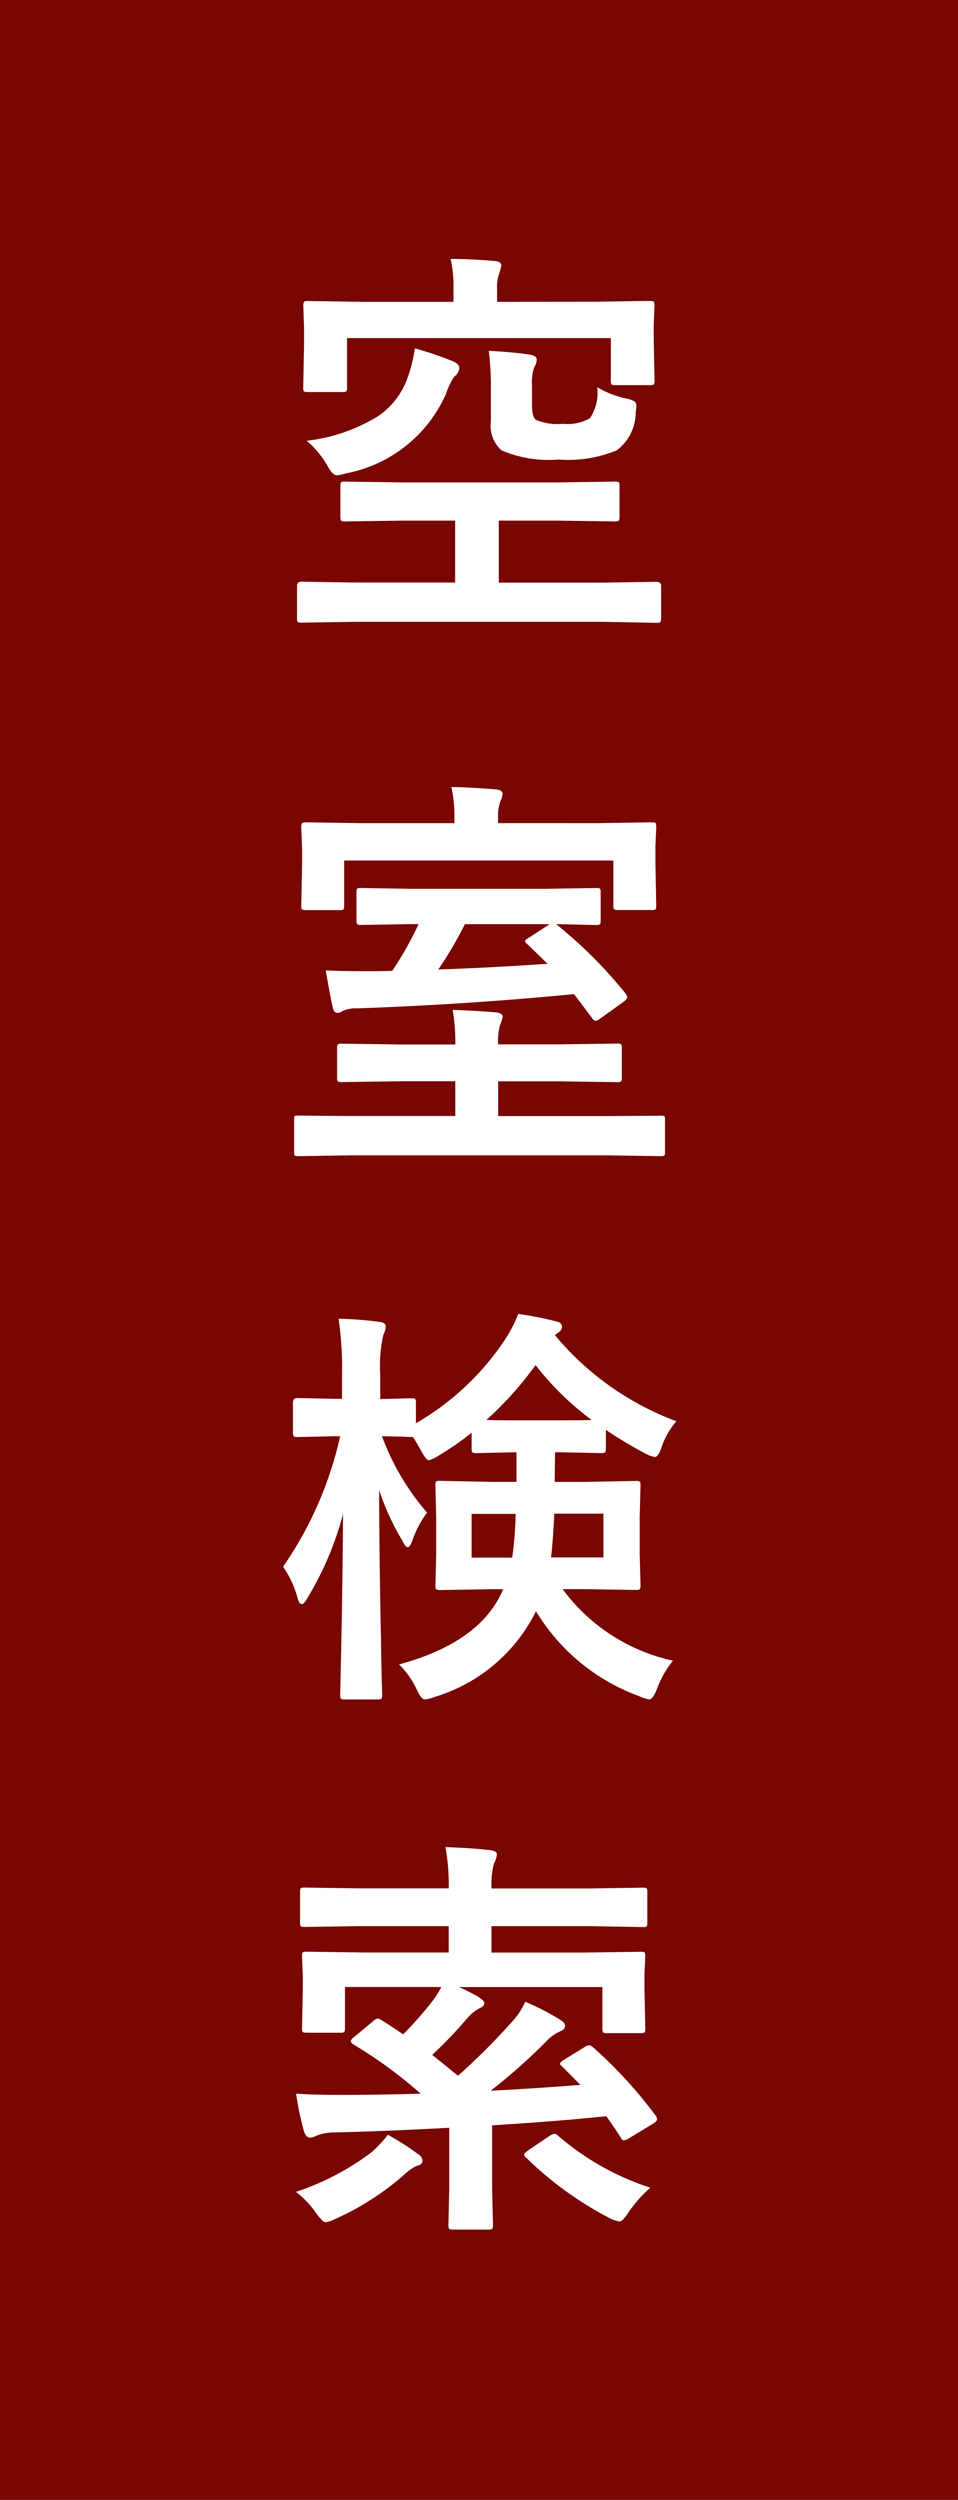 <svg xmlns="http://www.w3.org/2000/svg" width="46" height="120" viewBox="0 0 46 120"><g transform="translate(-220 510)"><rect width="46" height="120" transform="translate(220 -510)" fill="#790600"/><path d="M-6.931-1.01l-2.537.039q-.156,0-.185-.039a.364.364,0,0,1-.029-.185V-2.736q0-.2.215-.2l2.537.039h4.839V-5.868H-4.629l-2.741.039a.332.332,0,0,1-.2-.039A.336.336,0,0,1-7.6-6.044V-7.527q0-.156.039-.185a.394.394,0,0,1,.2-.029l2.741.039H2.825l2.732-.039a.356.356,0,0,1,.215.039.336.336,0,0,1,.029.176v1.483q0,.146-.039.18a.371.371,0,0,1-.2.034L2.825-5.868H.005v2.976H5.039l2.537-.039q.224,0,.224.2v1.541q0,.166-.049.2a.3.3,0,0,1-.176.029L5.039-1.01ZM4.62-16.375l2.634-.039q.166,0,.2.049a.364.364,0,0,1,.029.185l-.039.9v.7l.039,1.98a.332.332,0,0,1-.039.2.364.364,0,0,1-.185.029H5.6q-.156,0-.185-.039a.394.394,0,0,1-.029-.2v-2.019H-7.282v2.361a.332.332,0,0,1-.039.2.336.336,0,0,1-.176.029H-9.155q-.166,0-.2-.039a.394.394,0,0,1-.029-.2l.039-2.117v-.663L-9.38-16.18a.332.332,0,0,1,.039-.2.364.364,0,0,1,.185-.029l2.634.039H-2.17v-.615a5.936,5.936,0,0,0-.137-1.444q.976,0,2.137.1.3.029.3.224,0,.029-.107.38a1.883,1.883,0,0,0-.1.741v.615Zm.107,4.1a4.513,4.513,0,0,0,1.356.537,1.349,1.349,0,0,1,.439.146.279.279,0,0,1,.088.234,1.953,1.953,0,0,1-.029.273,2.289,2.289,0,0,1-.917,1.844,6.027,6.027,0,0,1-2.78.439A5.721,5.721,0,0,1,.132-9.244a1.588,1.588,0,0,1-.507-1.376v-1.5a14.259,14.259,0,0,0-.1-1.9q1.229.068,1.98.185.322.059.322.234a.733.733,0,0,1-.127.38,2.408,2.408,0,0,0-.1.9v.907q0,.6.2.712a2.612,2.612,0,0,0,1.278.185,2.2,2.2,0,0,0,1.3-.263A2.16,2.16,0,0,0,4.727-12.278Zm-8.751-1.863a16.889,16.889,0,0,1,1.834.624q.3.127.3.332a.555.555,0,0,1-.244.4,3.455,3.455,0,0,0-.4.839A6.6,6.6,0,0,1-7.36-8.131a2.184,2.184,0,0,1-.41.088q-.2,0-.449-.449a4.442,4.442,0,0,0-1-1.21,8.32,8.32,0,0,0,3.444-1.19,3.733,3.733,0,0,0,1.415-1.873A7.222,7.222,0,0,0-4.024-14.141ZM-7.126,24.6l-2.5.039q-.146,0-.176-.039a.478.478,0,0,1-.02-.185V22.888q0-.156.029-.176a.4.4,0,0,1,.166-.02l2.5.02h5.044V21.044h-2.7l-2.761.039q-.156,0-.185-.039a.336.336,0,0,1-.029-.176v-1.4a.332.332,0,0,1,.039-.2.336.336,0,0,1,.176-.029l2.761.039h2.7a9.05,9.05,0,0,0-.127-1.658q1.024.029,2.078.117.322.039.322.2a1.292,1.292,0,0,1-.117.38,2.764,2.764,0,0,0-.1.956H2.932l2.751-.039a.309.309,0,0,1,.2.039.43.43,0,0,1,.029.2v1.4a.293.293,0,0,1-.034.18.317.317,0,0,1-.19.034l-2.751-.039H-.024v1.668H5.264l2.517-.02a.332.332,0,0,1,.185.029.4.4,0,0,1,.02.166V24.41a.36.36,0,0,1-.029.2.336.336,0,0,1-.176.029L5.264,24.6ZM-4.141,13.5l-2.458.039a.309.309,0,0,1-.2-.039.336.336,0,0,1-.029-.176V11.981q0-.156.039-.185a.364.364,0,0,1,.185-.029l2.458.039h6.39l2.439-.039q.156,0,.185.039a.336.336,0,0,1,.029.176v1.346q0,.156-.039.185a.336.336,0,0,1-.176.029l-.6-.01q-.615-.02-1.327-.029l.078.059A21.911,21.911,0,0,1,6.083,16.82a.353.353,0,0,1,.088.185q0,.1-.185.234l-1.122.8a.379.379,0,0,1-.2.1q-.1,0-.185-.137l-.859-1.141q-5.19.5-10.39.683a1.63,1.63,0,0,0-.712.117.456.456,0,0,1-.263.1q-.166,0-.224-.263-.127-.556-.332-1.776.712.039,2.078.039.732,0,1.112-.02A15.93,15.93,0,0,0-3.848,13.5ZM-2.9,15.678q2.39-.078,5.249-.273l-.976-.946q-.107-.088-.107-.146t.224-.185l.956-.624H-1.624A18.2,18.2,0,0,1-2.9,15.678ZM4.727,8.654l2.624-.039q.156,0,.185.039a.462.462,0,0,1,.029.2l-.039.907v.78l.039,2.068q0,.156-.039.185a.364.364,0,0,1-.185.029H5.752a.356.356,0,0,1-.215-.039.336.336,0,0,1-.029-.176V10.449H-7.419v2.166q0,.156-.039.185a.336.336,0,0,1-.176.029h-1.6a.356.356,0,0,1-.215-.039.336.336,0,0,1-.029-.176l.039-2.068V9.913l-.039-1.054a.356.356,0,0,1,.039-.215.462.462,0,0,1,.2-.029l2.615.039h4.5V8.41a6.784,6.784,0,0,0-.146-1.493q1.122.029,2.137.117.322.029.322.224a1.321,1.321,0,0,1-.117.371,2.152,2.152,0,0,0-.1.8v.224ZM-7.858,38.083l-1.815.039q-.146,0-.176-.049a.394.394,0,0,1-.029-.2v-1.4q0-.224.2-.224l1.815.039h.341V35.127a16.206,16.206,0,0,0-.166-2.683,16.49,16.49,0,0,1,1.922.146q.341.029.341.215a1,1,0,0,1-.117.42,6.767,6.767,0,0,0-.146,1.883V36.3l1.5-.039q.156,0,.185.039a.364.364,0,0,1,.029.185v.976a12.872,12.872,0,0,0,4.3-4.049,6.8,6.8,0,0,0,.615-1.2,17.223,17.223,0,0,1,1.834.361q.263.059.263.254a.313.313,0,0,1-.156.263l-.185.137a13.88,13.88,0,0,0,5.834,4.136,3.718,3.718,0,0,0-.7,1.219q-.166.5-.332.5A1.463,1.463,0,0,1,7.02,38.9a20.028,20.028,0,0,1-1.873-1.122v.9q0,.156-.049.185a.394.394,0,0,1-.2.029l-1.912-.039H2.708l-.02,1.424H4.044l2.537-.049a.309.309,0,0,1,.2.039.364.364,0,0,1,.029.185l-.039,1.512v1.766l.039,1.493a.371.371,0,0,1-.034.2q-.034.039-.19.039l-2.537-.039H3.069a8.953,8.953,0,0,0,5.3,3.434A4.731,4.731,0,0,0,7.605,50.2q-.2.517-.38.517a1.889,1.889,0,0,1-.478-.156,9.653,9.653,0,0,1-4.956-4.078A7.993,7.993,0,0,1-3.087,50.6a1.586,1.586,0,0,1-.459.117q-.176,0-.4-.5a4.027,4.027,0,0,0-.839-1.18q3.932-1.063,5-3.61h-.5l-2.537.039q-.156,0-.185-.049a.394.394,0,0,1-.029-.2L-3,43.732V41.966l-.039-1.512q0-.166.039-.2a.336.336,0,0,1,.176-.029l2.537.049H.854V38.854h-.1l-1.824.039a.332.332,0,0,1-.2-.039.336.336,0,0,1-.029-.176v-.761a14.129,14.129,0,0,1-1.58,1.093,1.509,1.509,0,0,1-.478.224q-.127,0-.38-.478-.244-.439-.38-.634H-4.18l-.439-.02-.985-.02a11.847,11.847,0,0,0,2.166,3.668,4.789,4.789,0,0,0-.683,1.278q-.127.38-.244.38t-.254-.3a12.219,12.219,0,0,1-1.122-2.439q.01,3.376.088,7.093.01.819.039,2.088.02.576.02.654,0,.156-.049.185a.3.3,0,0,1-.176.029H-7.38a.332.332,0,0,1-.2-.039.336.336,0,0,1-.029-.176q0-.039.029-1.385.088-3.941.107-7.307A15.248,15.248,0,0,1-9.155,45.8q-.185.341-.3.341-.137,0-.215-.341a4.817,4.817,0,0,0-.683-1.454,17.731,17.731,0,0,0,2.741-6.263ZM-.59,37.3q.283.02,1.424.02H2.991q1.18,0,1.473-.02a13.648,13.648,0,0,1-2.693-2.634A16.428,16.428,0,0,1-.59,37.3Zm5.619,6.6v-2.1H2.669q-.068,1.415-.156,2.1ZM.815,41.81H-1.3v2.1H.649A16.855,16.855,0,0,0,.815,41.81ZM4.542,67.424a21.526,21.526,0,0,1,3,3.278.353.353,0,0,1,.068.166q0,.088-.2.215l-1.141.693a.654.654,0,0,1-.263.107q-.078,0-.137-.127-.215-.341-.7-1.034-2.2.234-5.483.439V74.2l.039,1.737a.309.309,0,0,1-.039.2.364.364,0,0,1-.185.029h-1.7q-.156,0-.185-.039a.364.364,0,0,1-.029-.185l.039-1.737V71.278q-3.024.166-5.493.224a2.481,2.481,0,0,0-.839.137.977.977,0,0,1-.341.117q-.2,0-.3-.3a14.749,14.749,0,0,1-.38-1.815q.839.059,2.1.059,1.932,0,3.883-.059A21.591,21.591,0,0,0-6.96,67.288Q-7.1,67.2-7.1,67.122t.156-.2l.917-.761a.426.426,0,0,1,.215-.127.447.447,0,0,1,.2.088q.283.166,1.024.673a17.434,17.434,0,0,0,1.454-1.659,4.14,4.14,0,0,0,.38-.615H-7.38v1.98q0,.156-.039.185a.364.364,0,0,1-.185.029h-1.61q-.166,0-.2-.039a.336.336,0,0,1-.029-.176l.039-1.922V64.01l-.039-.956q0-.166.039-.2a.364.364,0,0,1,.185-.029l2.693.039H-2.4V61.6H-6.746l-2.576.039q-.156,0-.185-.039a.336.336,0,0,1-.029-.176V59.961q0-.156.039-.185a.336.336,0,0,1,.176-.029l2.576.039H-2.4a9.83,9.83,0,0,0-.156-1.98q1.239.039,2.127.146.341.029.341.2a1.06,1.06,0,0,1-.137.439,3.78,3.78,0,0,0-.117,1.2H4.347l2.576-.039q.156,0,.185.039a.336.336,0,0,1,.029.176v1.463q0,.156-.039.185a.336.336,0,0,1-.176.029L4.347,61.6H-.346v1.268H4.142l2.683-.039q.156,0,.185.039a.364.364,0,0,1,.029.185L7,63.9v.7l.039,1.922q0,.156-.039.185a.364.364,0,0,1-.185.029H5.225A.356.356,0,0,1,5.01,66.7a.336.336,0,0,1-.029-.176v-2H-1.907a10.043,10.043,0,0,1,.917.459q.3.2.3.3,0,.166-.224.254a2.13,2.13,0,0,0-.6.488,20.9,20.9,0,0,1-1.678,1.756q.078.059,1.239,1A31.107,31.107,0,0,0,.591,66.244a3.484,3.484,0,0,0,.683-1.015,11.76,11.76,0,0,1,1.7.878q.215.137.215.273,0,.185-.263.283a1.932,1.932,0,0,0-.634.459A27.24,27.24,0,0,1-.385,69.5Q1.6,69.4,3.927,69.22q-.107-.1-.293-.293-.39-.4-.585-.585-.1-.088-.1-.137,0-.078.2-.2l.976-.6a.5.5,0,0,1,.215-.088A.33.33,0,0,1,4.542,67.424Zm2.741,6.732A6.152,6.152,0,0,0,6.259,75.3q-.3.478-.459.478a1.563,1.563,0,0,1-.459-.156,16.718,16.718,0,0,1-4.019-2.907.208.208,0,0,1-.1-.146q0-.068.185-.2l1.034-.7a.519.519,0,0,1,.244-.1.269.269,0,0,1,.176.1A12.84,12.84,0,0,0,7.283,74.156Zm-12.6-2.537a11.483,11.483,0,0,1,1.434.917.4.4,0,0,1,.224.322q0,.2-.3.254a2.8,2.8,0,0,0-.634.468,13.183,13.183,0,0,1-3.258,2.078,1.563,1.563,0,0,1-.459.156q-.146,0-.468-.459a4.562,4.562,0,0,0-.956-1,12.64,12.64,0,0,0,3.619-1.893A6.1,6.1,0,0,0-5.321,71.619Z" transform="translate(243.945 -479.141)" fill="#fff"/></g></svg>